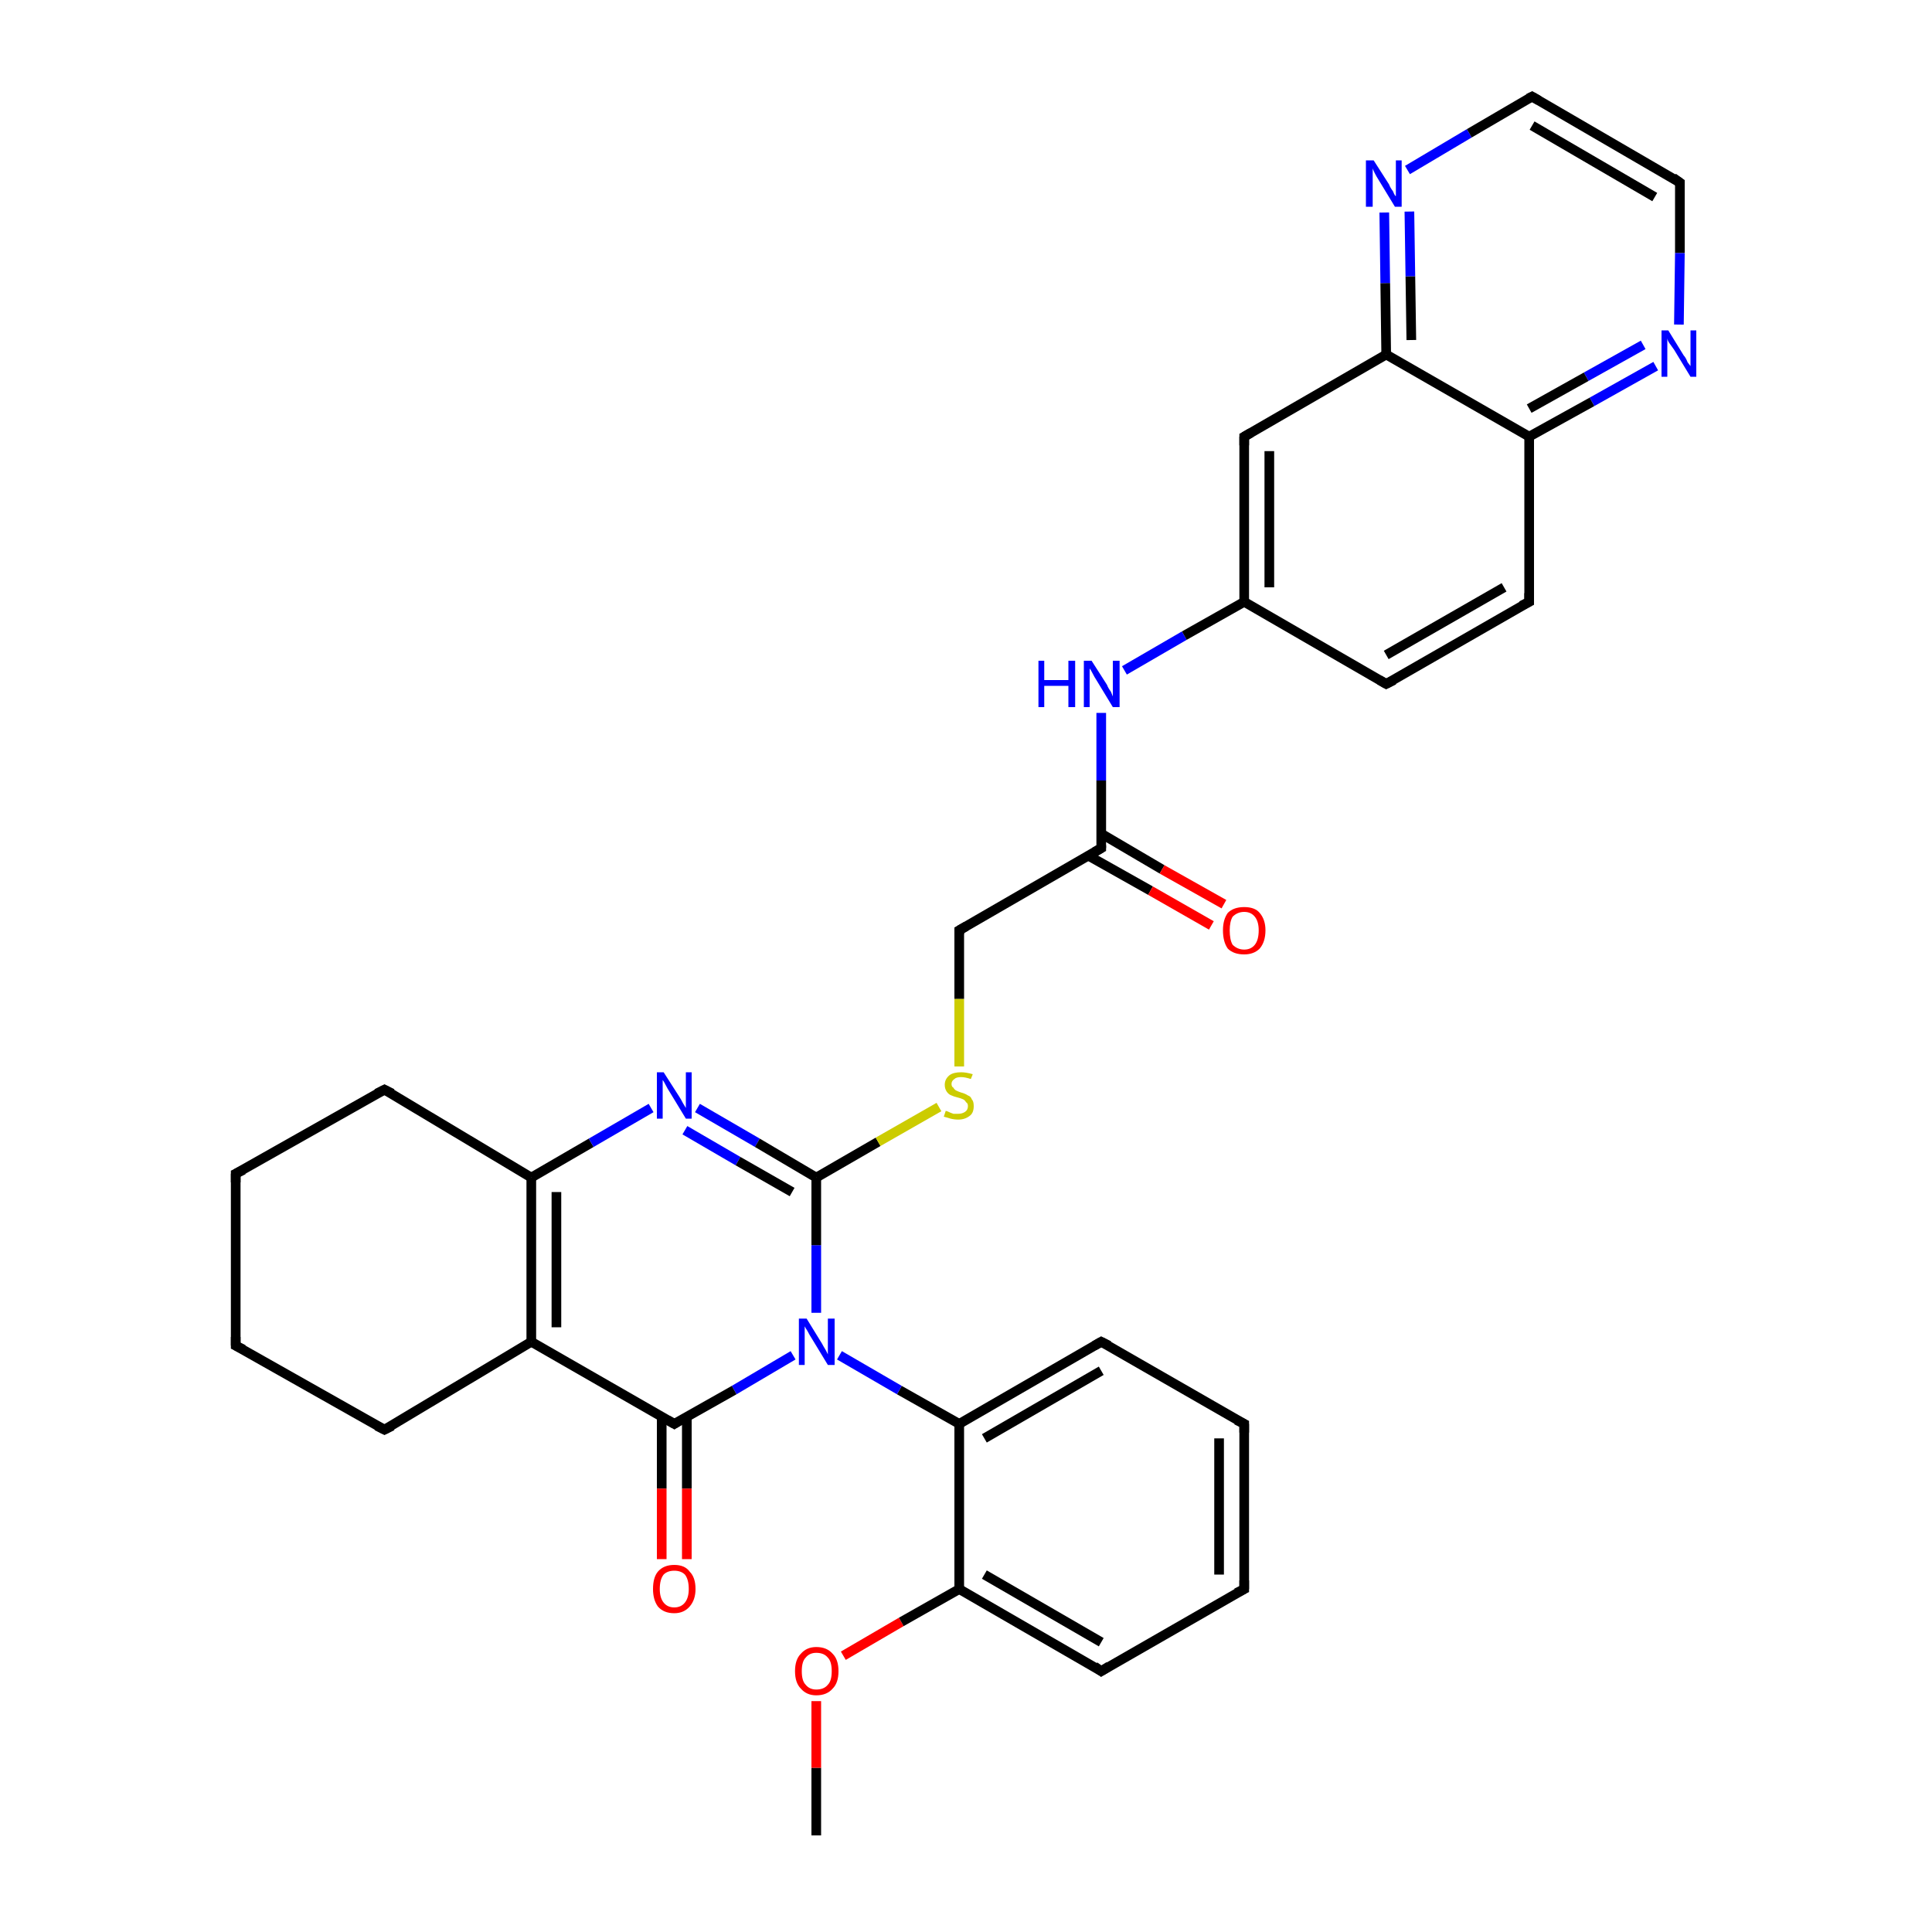 <?xml version='1.0' encoding='iso-8859-1'?>
<svg version='1.1' baseProfile='full'
              xmlns='http://www.w3.org/2000/svg'
                      xmlns:rdkit='http://www.rdkit.org/xml'
                      xmlns:xlink='http://www.w3.org/1999/xlink'
                  xml:space='preserve'
width='200px' height='200px' viewBox='0 0 200 200'>
<!-- END OF HEADER -->
<rect style='opacity:1.0;fill:#FFFFFF;stroke:none' width='200.0' height='200.0' x='0.0' y='0.0'> </rect>
<path class='bond-0 atom-0 atom-1' d='M 84.5,190.0 L 84.5,183.0' style='fill:none;fill-rule:evenodd;stroke:#000000;stroke-width:1.0px;stroke-linecap:butt;stroke-linejoin:miter;stroke-opacity:1' />
<path class='bond-0 atom-0 atom-1' d='M 84.5,183.0 L 84.5,176.1' style='fill:none;fill-rule:evenodd;stroke:#FF0000;stroke-width:1.0px;stroke-linecap:butt;stroke-linejoin:miter;stroke-opacity:1' />
<path class='bond-1 atom-1 atom-2' d='M 87.3,171.4 L 93.3,167.9' style='fill:none;fill-rule:evenodd;stroke:#FF0000;stroke-width:1.0px;stroke-linecap:butt;stroke-linejoin:miter;stroke-opacity:1' />
<path class='bond-1 atom-1 atom-2' d='M 93.3,167.9 L 99.3,164.5' style='fill:none;fill-rule:evenodd;stroke:#000000;stroke-width:1.0px;stroke-linecap:butt;stroke-linejoin:miter;stroke-opacity:1' />
<path class='bond-2 atom-2 atom-3' d='M 99.3,164.5 L 114.0,173.0' style='fill:none;fill-rule:evenodd;stroke:#000000;stroke-width:1.0px;stroke-linecap:butt;stroke-linejoin:miter;stroke-opacity:1' />
<path class='bond-2 atom-2 atom-3' d='M 101.9,163.0 L 114.0,170.0' style='fill:none;fill-rule:evenodd;stroke:#000000;stroke-width:1.0px;stroke-linecap:butt;stroke-linejoin:miter;stroke-opacity:1' />
<path class='bond-3 atom-2 atom-7' d='M 99.3,164.5 L 99.3,147.4' style='fill:none;fill-rule:evenodd;stroke:#000000;stroke-width:1.0px;stroke-linecap:butt;stroke-linejoin:miter;stroke-opacity:1' />
<path class='bond-4 atom-3 atom-4' d='M 114.0,173.0 L 128.8,164.5' style='fill:none;fill-rule:evenodd;stroke:#000000;stroke-width:1.0px;stroke-linecap:butt;stroke-linejoin:miter;stroke-opacity:1' />
<path class='bond-5 atom-4 atom-5' d='M 128.8,164.5 L 128.8,147.4' style='fill:none;fill-rule:evenodd;stroke:#000000;stroke-width:1.0px;stroke-linecap:butt;stroke-linejoin:miter;stroke-opacity:1' />
<path class='bond-5 atom-4 atom-5' d='M 126.2,163.0 L 126.2,148.9' style='fill:none;fill-rule:evenodd;stroke:#000000;stroke-width:1.0px;stroke-linecap:butt;stroke-linejoin:miter;stroke-opacity:1' />
<path class='bond-6 atom-5 atom-6' d='M 128.8,147.4 L 114.0,138.9' style='fill:none;fill-rule:evenodd;stroke:#000000;stroke-width:1.0px;stroke-linecap:butt;stroke-linejoin:miter;stroke-opacity:1' />
<path class='bond-7 atom-6 atom-7' d='M 114.0,138.9 L 99.3,147.4' style='fill:none;fill-rule:evenodd;stroke:#000000;stroke-width:1.0px;stroke-linecap:butt;stroke-linejoin:miter;stroke-opacity:1' />
<path class='bond-7 atom-6 atom-7' d='M 114.0,141.9 L 101.9,148.9' style='fill:none;fill-rule:evenodd;stroke:#000000;stroke-width:1.0px;stroke-linecap:butt;stroke-linejoin:miter;stroke-opacity:1' />
<path class='bond-8 atom-7 atom-8' d='M 99.3,147.4 L 93.1,143.9' style='fill:none;fill-rule:evenodd;stroke:#000000;stroke-width:1.0px;stroke-linecap:butt;stroke-linejoin:miter;stroke-opacity:1' />
<path class='bond-8 atom-7 atom-8' d='M 93.1,143.9 L 86.9,140.3' style='fill:none;fill-rule:evenodd;stroke:#0000FF;stroke-width:1.0px;stroke-linecap:butt;stroke-linejoin:miter;stroke-opacity:1' />
<path class='bond-9 atom-8 atom-9' d='M 82.1,140.3 L 76.0,143.9' style='fill:none;fill-rule:evenodd;stroke:#0000FF;stroke-width:1.0px;stroke-linecap:butt;stroke-linejoin:miter;stroke-opacity:1' />
<path class='bond-9 atom-8 atom-9' d='M 76.0,143.9 L 69.8,147.4' style='fill:none;fill-rule:evenodd;stroke:#000000;stroke-width:1.0px;stroke-linecap:butt;stroke-linejoin:miter;stroke-opacity:1' />
<path class='bond-10 atom-8 atom-18' d='M 84.5,135.9 L 84.5,128.9' style='fill:none;fill-rule:evenodd;stroke:#0000FF;stroke-width:1.0px;stroke-linecap:butt;stroke-linejoin:miter;stroke-opacity:1' />
<path class='bond-10 atom-8 atom-18' d='M 84.5,128.9 L 84.5,121.9' style='fill:none;fill-rule:evenodd;stroke:#000000;stroke-width:1.0px;stroke-linecap:butt;stroke-linejoin:miter;stroke-opacity:1' />
<path class='bond-11 atom-9 atom-10' d='M 68.5,146.7 L 68.5,154.1' style='fill:none;fill-rule:evenodd;stroke:#000000;stroke-width:1.0px;stroke-linecap:butt;stroke-linejoin:miter;stroke-opacity:1' />
<path class='bond-11 atom-9 atom-10' d='M 68.5,154.1 L 68.5,161.4' style='fill:none;fill-rule:evenodd;stroke:#FF0000;stroke-width:1.0px;stroke-linecap:butt;stroke-linejoin:miter;stroke-opacity:1' />
<path class='bond-11 atom-9 atom-10' d='M 71.1,146.7 L 71.1,154.1' style='fill:none;fill-rule:evenodd;stroke:#000000;stroke-width:1.0px;stroke-linecap:butt;stroke-linejoin:miter;stroke-opacity:1' />
<path class='bond-11 atom-9 atom-10' d='M 71.1,154.1 L 71.1,161.4' style='fill:none;fill-rule:evenodd;stroke:#FF0000;stroke-width:1.0px;stroke-linecap:butt;stroke-linejoin:miter;stroke-opacity:1' />
<path class='bond-12 atom-9 atom-11' d='M 69.8,147.4 L 55.0,138.9' style='fill:none;fill-rule:evenodd;stroke:#000000;stroke-width:1.0px;stroke-linecap:butt;stroke-linejoin:miter;stroke-opacity:1' />
<path class='bond-13 atom-11 atom-12' d='M 55.0,138.9 L 39.8,148.0' style='fill:none;fill-rule:evenodd;stroke:#000000;stroke-width:1.0px;stroke-linecap:butt;stroke-linejoin:miter;stroke-opacity:1' />
<path class='bond-14 atom-11 atom-16' d='M 55.0,138.9 L 55.0,121.9' style='fill:none;fill-rule:evenodd;stroke:#000000;stroke-width:1.0px;stroke-linecap:butt;stroke-linejoin:miter;stroke-opacity:1' />
<path class='bond-14 atom-11 atom-16' d='M 57.6,137.4 L 57.6,123.4' style='fill:none;fill-rule:evenodd;stroke:#000000;stroke-width:1.0px;stroke-linecap:butt;stroke-linejoin:miter;stroke-opacity:1' />
<path class='bond-15 atom-12 atom-13' d='M 39.8,148.0 L 24.4,139.3' style='fill:none;fill-rule:evenodd;stroke:#000000;stroke-width:1.0px;stroke-linecap:butt;stroke-linejoin:miter;stroke-opacity:1' />
<path class='bond-16 atom-13 atom-14' d='M 24.4,139.3 L 24.4,121.5' style='fill:none;fill-rule:evenodd;stroke:#000000;stroke-width:1.0px;stroke-linecap:butt;stroke-linejoin:miter;stroke-opacity:1' />
<path class='bond-17 atom-14 atom-15' d='M 24.4,121.5 L 39.8,112.8' style='fill:none;fill-rule:evenodd;stroke:#000000;stroke-width:1.0px;stroke-linecap:butt;stroke-linejoin:miter;stroke-opacity:1' />
<path class='bond-18 atom-15 atom-16' d='M 39.8,112.8 L 55.0,121.9' style='fill:none;fill-rule:evenodd;stroke:#000000;stroke-width:1.0px;stroke-linecap:butt;stroke-linejoin:miter;stroke-opacity:1' />
<path class='bond-19 atom-16 atom-17' d='M 55.0,121.9 L 61.2,118.3' style='fill:none;fill-rule:evenodd;stroke:#000000;stroke-width:1.0px;stroke-linecap:butt;stroke-linejoin:miter;stroke-opacity:1' />
<path class='bond-19 atom-16 atom-17' d='M 61.2,118.3 L 67.4,114.7' style='fill:none;fill-rule:evenodd;stroke:#0000FF;stroke-width:1.0px;stroke-linecap:butt;stroke-linejoin:miter;stroke-opacity:1' />
<path class='bond-20 atom-17 atom-18' d='M 72.2,114.7 L 78.4,118.3' style='fill:none;fill-rule:evenodd;stroke:#0000FF;stroke-width:1.0px;stroke-linecap:butt;stroke-linejoin:miter;stroke-opacity:1' />
<path class='bond-20 atom-17 atom-18' d='M 78.4,118.3 L 84.5,121.9' style='fill:none;fill-rule:evenodd;stroke:#000000;stroke-width:1.0px;stroke-linecap:butt;stroke-linejoin:miter;stroke-opacity:1' />
<path class='bond-20 atom-17 atom-18' d='M 70.9,117.0 L 76.4,120.2' style='fill:none;fill-rule:evenodd;stroke:#0000FF;stroke-width:1.0px;stroke-linecap:butt;stroke-linejoin:miter;stroke-opacity:1' />
<path class='bond-20 atom-17 atom-18' d='M 76.4,120.2 L 82.0,123.4' style='fill:none;fill-rule:evenodd;stroke:#000000;stroke-width:1.0px;stroke-linecap:butt;stroke-linejoin:miter;stroke-opacity:1' />
<path class='bond-21 atom-18 atom-19' d='M 84.5,121.9 L 90.9,118.2' style='fill:none;fill-rule:evenodd;stroke:#000000;stroke-width:1.0px;stroke-linecap:butt;stroke-linejoin:miter;stroke-opacity:1' />
<path class='bond-21 atom-18 atom-19' d='M 90.9,118.2 L 97.2,114.6' style='fill:none;fill-rule:evenodd;stroke:#CCCC00;stroke-width:1.0px;stroke-linecap:butt;stroke-linejoin:miter;stroke-opacity:1' />
<path class='bond-22 atom-19 atom-20' d='M 99.3,110.4 L 99.3,103.4' style='fill:none;fill-rule:evenodd;stroke:#CCCC00;stroke-width:1.0px;stroke-linecap:butt;stroke-linejoin:miter;stroke-opacity:1' />
<path class='bond-22 atom-19 atom-20' d='M 99.3,103.4 L 99.3,96.3' style='fill:none;fill-rule:evenodd;stroke:#000000;stroke-width:1.0px;stroke-linecap:butt;stroke-linejoin:miter;stroke-opacity:1' />
<path class='bond-23 atom-20 atom-21' d='M 99.3,96.3 L 114.0,87.8' style='fill:none;fill-rule:evenodd;stroke:#000000;stroke-width:1.0px;stroke-linecap:butt;stroke-linejoin:miter;stroke-opacity:1' />
<path class='bond-24 atom-21 atom-22' d='M 112.7,88.6 L 119.1,92.2' style='fill:none;fill-rule:evenodd;stroke:#000000;stroke-width:1.0px;stroke-linecap:butt;stroke-linejoin:miter;stroke-opacity:1' />
<path class='bond-24 atom-21 atom-22' d='M 119.1,92.2 L 125.4,95.8' style='fill:none;fill-rule:evenodd;stroke:#FF0000;stroke-width:1.0px;stroke-linecap:butt;stroke-linejoin:miter;stroke-opacity:1' />
<path class='bond-24 atom-21 atom-22' d='M 114.0,86.3 L 120.3,90.0' style='fill:none;fill-rule:evenodd;stroke:#000000;stroke-width:1.0px;stroke-linecap:butt;stroke-linejoin:miter;stroke-opacity:1' />
<path class='bond-24 atom-21 atom-22' d='M 120.3,90.0 L 126.7,93.6' style='fill:none;fill-rule:evenodd;stroke:#FF0000;stroke-width:1.0px;stroke-linecap:butt;stroke-linejoin:miter;stroke-opacity:1' />
<path class='bond-25 atom-21 atom-23' d='M 114.0,87.8 L 114.0,80.8' style='fill:none;fill-rule:evenodd;stroke:#000000;stroke-width:1.0px;stroke-linecap:butt;stroke-linejoin:miter;stroke-opacity:1' />
<path class='bond-25 atom-21 atom-23' d='M 114.0,80.8 L 114.0,73.8' style='fill:none;fill-rule:evenodd;stroke:#0000FF;stroke-width:1.0px;stroke-linecap:butt;stroke-linejoin:miter;stroke-opacity:1' />
<path class='bond-26 atom-23 atom-24' d='M 116.4,69.4 L 122.6,65.8' style='fill:none;fill-rule:evenodd;stroke:#0000FF;stroke-width:1.0px;stroke-linecap:butt;stroke-linejoin:miter;stroke-opacity:1' />
<path class='bond-26 atom-23 atom-24' d='M 122.6,65.8 L 128.8,62.3' style='fill:none;fill-rule:evenodd;stroke:#000000;stroke-width:1.0px;stroke-linecap:butt;stroke-linejoin:miter;stroke-opacity:1' />
<path class='bond-27 atom-24 atom-25' d='M 128.8,62.3 L 128.8,45.2' style='fill:none;fill-rule:evenodd;stroke:#000000;stroke-width:1.0px;stroke-linecap:butt;stroke-linejoin:miter;stroke-opacity:1' />
<path class='bond-27 atom-24 atom-25' d='M 131.4,60.8 L 131.4,46.7' style='fill:none;fill-rule:evenodd;stroke:#000000;stroke-width:1.0px;stroke-linecap:butt;stroke-linejoin:miter;stroke-opacity:1' />
<path class='bond-28 atom-24 atom-33' d='M 128.8,62.3 L 143.5,70.8' style='fill:none;fill-rule:evenodd;stroke:#000000;stroke-width:1.0px;stroke-linecap:butt;stroke-linejoin:miter;stroke-opacity:1' />
<path class='bond-29 atom-25 atom-26' d='M 128.8,45.2 L 143.5,36.7' style='fill:none;fill-rule:evenodd;stroke:#000000;stroke-width:1.0px;stroke-linecap:butt;stroke-linejoin:miter;stroke-opacity:1' />
<path class='bond-30 atom-26 atom-27' d='M 143.5,36.7 L 143.4,29.3' style='fill:none;fill-rule:evenodd;stroke:#000000;stroke-width:1.0px;stroke-linecap:butt;stroke-linejoin:miter;stroke-opacity:1' />
<path class='bond-30 atom-26 atom-27' d='M 143.4,29.3 L 143.3,22.0' style='fill:none;fill-rule:evenodd;stroke:#0000FF;stroke-width:1.0px;stroke-linecap:butt;stroke-linejoin:miter;stroke-opacity:1' />
<path class='bond-30 atom-26 atom-27' d='M 146.1,35.2 L 146.0,28.6' style='fill:none;fill-rule:evenodd;stroke:#000000;stroke-width:1.0px;stroke-linecap:butt;stroke-linejoin:miter;stroke-opacity:1' />
<path class='bond-30 atom-26 atom-27' d='M 146.0,28.6 L 145.9,21.9' style='fill:none;fill-rule:evenodd;stroke:#0000FF;stroke-width:1.0px;stroke-linecap:butt;stroke-linejoin:miter;stroke-opacity:1' />
<path class='bond-31 atom-26 atom-31' d='M 143.5,36.7 L 158.3,45.2' style='fill:none;fill-rule:evenodd;stroke:#000000;stroke-width:1.0px;stroke-linecap:butt;stroke-linejoin:miter;stroke-opacity:1' />
<path class='bond-32 atom-27 atom-28' d='M 145.7,17.6 L 152.1,13.8' style='fill:none;fill-rule:evenodd;stroke:#0000FF;stroke-width:1.0px;stroke-linecap:butt;stroke-linejoin:miter;stroke-opacity:1' />
<path class='bond-32 atom-27 atom-28' d='M 152.1,13.8 L 158.6,10.0' style='fill:none;fill-rule:evenodd;stroke:#000000;stroke-width:1.0px;stroke-linecap:butt;stroke-linejoin:miter;stroke-opacity:1' />
<path class='bond-33 atom-28 atom-29' d='M 158.6,10.0 L 173.9,18.9' style='fill:none;fill-rule:evenodd;stroke:#000000;stroke-width:1.0px;stroke-linecap:butt;stroke-linejoin:miter;stroke-opacity:1' />
<path class='bond-33 atom-28 atom-29' d='M 158.6,13.0 L 171.3,20.4' style='fill:none;fill-rule:evenodd;stroke:#000000;stroke-width:1.0px;stroke-linecap:butt;stroke-linejoin:miter;stroke-opacity:1' />
<path class='bond-34 atom-29 atom-30' d='M 173.9,18.9 L 173.9,26.2' style='fill:none;fill-rule:evenodd;stroke:#000000;stroke-width:1.0px;stroke-linecap:butt;stroke-linejoin:miter;stroke-opacity:1' />
<path class='bond-34 atom-29 atom-30' d='M 173.9,26.2 L 173.8,33.6' style='fill:none;fill-rule:evenodd;stroke:#0000FF;stroke-width:1.0px;stroke-linecap:butt;stroke-linejoin:miter;stroke-opacity:1' />
<path class='bond-35 atom-30 atom-31' d='M 171.4,37.9 L 164.8,41.6' style='fill:none;fill-rule:evenodd;stroke:#0000FF;stroke-width:1.0px;stroke-linecap:butt;stroke-linejoin:miter;stroke-opacity:1' />
<path class='bond-35 atom-30 atom-31' d='M 164.8,41.6 L 158.3,45.2' style='fill:none;fill-rule:evenodd;stroke:#000000;stroke-width:1.0px;stroke-linecap:butt;stroke-linejoin:miter;stroke-opacity:1' />
<path class='bond-35 atom-30 atom-31' d='M 170.1,35.7 L 164.2,39.0' style='fill:none;fill-rule:evenodd;stroke:#0000FF;stroke-width:1.0px;stroke-linecap:butt;stroke-linejoin:miter;stroke-opacity:1' />
<path class='bond-35 atom-30 atom-31' d='M 164.2,39.0 L 158.3,42.3' style='fill:none;fill-rule:evenodd;stroke:#000000;stroke-width:1.0px;stroke-linecap:butt;stroke-linejoin:miter;stroke-opacity:1' />
<path class='bond-36 atom-31 atom-32' d='M 158.3,45.2 L 158.3,62.3' style='fill:none;fill-rule:evenodd;stroke:#000000;stroke-width:1.0px;stroke-linecap:butt;stroke-linejoin:miter;stroke-opacity:1' />
<path class='bond-37 atom-32 atom-33' d='M 158.3,62.3 L 143.5,70.8' style='fill:none;fill-rule:evenodd;stroke:#000000;stroke-width:1.0px;stroke-linecap:butt;stroke-linejoin:miter;stroke-opacity:1' />
<path class='bond-37 atom-32 atom-33' d='M 155.7,60.8 L 143.5,67.8' style='fill:none;fill-rule:evenodd;stroke:#000000;stroke-width:1.0px;stroke-linecap:butt;stroke-linejoin:miter;stroke-opacity:1' />
<path d='M 113.3,172.5 L 114.0,173.0 L 114.8,172.5' style='fill:none;stroke:#000000;stroke-width:1.0px;stroke-linecap:butt;stroke-linejoin:miter;stroke-opacity:1;' />
<path d='M 128.0,164.9 L 128.8,164.5 L 128.8,163.6' style='fill:none;stroke:#000000;stroke-width:1.0px;stroke-linecap:butt;stroke-linejoin:miter;stroke-opacity:1;' />
<path d='M 128.8,148.3 L 128.8,147.4 L 128.0,147.0' style='fill:none;stroke:#000000;stroke-width:1.0px;stroke-linecap:butt;stroke-linejoin:miter;stroke-opacity:1;' />
<path d='M 114.8,139.3 L 114.0,138.9 L 113.3,139.3' style='fill:none;stroke:#000000;stroke-width:1.0px;stroke-linecap:butt;stroke-linejoin:miter;stroke-opacity:1;' />
<path d='M 70.1,147.2 L 69.8,147.4 L 69.1,147.0' style='fill:none;stroke:#000000;stroke-width:1.0px;stroke-linecap:butt;stroke-linejoin:miter;stroke-opacity:1;' />
<path d='M 40.6,147.6 L 39.8,148.0 L 39.0,147.6' style='fill:none;stroke:#000000;stroke-width:1.0px;stroke-linecap:butt;stroke-linejoin:miter;stroke-opacity:1;' />
<path d='M 25.2,139.7 L 24.4,139.3 L 24.4,138.4' style='fill:none;stroke:#000000;stroke-width:1.0px;stroke-linecap:butt;stroke-linejoin:miter;stroke-opacity:1;' />
<path d='M 24.4,122.4 L 24.4,121.5 L 25.2,121.1' style='fill:none;stroke:#000000;stroke-width:1.0px;stroke-linecap:butt;stroke-linejoin:miter;stroke-opacity:1;' />
<path d='M 39.0,113.2 L 39.8,112.8 L 40.6,113.2' style='fill:none;stroke:#000000;stroke-width:1.0px;stroke-linecap:butt;stroke-linejoin:miter;stroke-opacity:1;' />
<path d='M 99.3,96.7 L 99.3,96.3 L 100.0,95.9' style='fill:none;stroke:#000000;stroke-width:1.0px;stroke-linecap:butt;stroke-linejoin:miter;stroke-opacity:1;' />
<path d='M 113.3,88.2 L 114.0,87.8 L 114.0,87.5' style='fill:none;stroke:#000000;stroke-width:1.0px;stroke-linecap:butt;stroke-linejoin:miter;stroke-opacity:1;' />
<path d='M 128.8,46.1 L 128.8,45.2 L 129.5,44.8' style='fill:none;stroke:#000000;stroke-width:1.0px;stroke-linecap:butt;stroke-linejoin:miter;stroke-opacity:1;' />
<path d='M 158.2,10.2 L 158.6,10.0 L 159.3,10.4' style='fill:none;stroke:#000000;stroke-width:1.0px;stroke-linecap:butt;stroke-linejoin:miter;stroke-opacity:1;' />
<path d='M 173.2,18.4 L 173.9,18.9 L 173.9,19.2' style='fill:none;stroke:#000000;stroke-width:1.0px;stroke-linecap:butt;stroke-linejoin:miter;stroke-opacity:1;' />
<path d='M 158.3,61.4 L 158.3,62.3 L 157.5,62.7' style='fill:none;stroke:#000000;stroke-width:1.0px;stroke-linecap:butt;stroke-linejoin:miter;stroke-opacity:1;' />
<path d='M 142.8,70.4 L 143.5,70.8 L 144.3,70.4' style='fill:none;stroke:#000000;stroke-width:1.0px;stroke-linecap:butt;stroke-linejoin:miter;stroke-opacity:1;' />
<path class='atom-1' d='M 82.3 173.0
Q 82.3 171.8, 82.9 171.2
Q 83.5 170.5, 84.5 170.5
Q 85.6 170.5, 86.2 171.2
Q 86.8 171.8, 86.8 173.0
Q 86.8 174.2, 86.2 174.8
Q 85.6 175.5, 84.5 175.5
Q 83.5 175.5, 82.9 174.8
Q 82.3 174.2, 82.3 173.0
M 84.5 174.9
Q 85.3 174.9, 85.7 174.4
Q 86.1 174.0, 86.1 173.0
Q 86.1 172.0, 85.7 171.6
Q 85.3 171.1, 84.5 171.1
Q 83.8 171.1, 83.4 171.6
Q 83.0 172.0, 83.0 173.0
Q 83.0 174.0, 83.4 174.4
Q 83.8 174.9, 84.5 174.9
' fill='#FF0000'/>
<path class='atom-8' d='M 83.5 136.5
L 85.1 139.1
Q 85.2 139.3, 85.5 139.8
Q 85.7 140.2, 85.7 140.2
L 85.7 136.5
L 86.4 136.5
L 86.4 141.3
L 85.7 141.3
L 84.0 138.5
Q 83.8 138.2, 83.6 137.8
Q 83.4 137.5, 83.3 137.3
L 83.3 141.3
L 82.7 141.3
L 82.7 136.5
L 83.5 136.5
' fill='#0000FF'/>
<path class='atom-10' d='M 67.6 164.5
Q 67.6 163.3, 68.1 162.7
Q 68.7 162.0, 69.8 162.0
Q 70.9 162.0, 71.4 162.7
Q 72.0 163.3, 72.0 164.5
Q 72.0 165.6, 71.4 166.3
Q 70.8 167.0, 69.8 167.0
Q 68.7 167.0, 68.1 166.3
Q 67.6 165.6, 67.6 164.5
M 69.8 166.4
Q 70.5 166.4, 70.9 165.9
Q 71.3 165.4, 71.3 164.5
Q 71.3 163.5, 70.9 163.0
Q 70.5 162.6, 69.8 162.6
Q 69.1 162.6, 68.7 163.0
Q 68.3 163.5, 68.3 164.5
Q 68.3 165.4, 68.7 165.9
Q 69.1 166.4, 69.8 166.4
' fill='#FF0000'/>
<path class='atom-17' d='M 68.7 111.0
L 70.3 113.5
Q 70.5 113.8, 70.7 114.2
Q 71.0 114.7, 71.0 114.7
L 71.0 111.0
L 71.6 111.0
L 71.6 115.8
L 71.0 115.8
L 69.3 113.0
Q 69.1 112.7, 68.9 112.3
Q 68.7 111.9, 68.6 111.8
L 68.6 115.8
L 68.0 115.8
L 68.0 111.0
L 68.7 111.0
' fill='#0000FF'/>
<path class='atom-19' d='M 97.9 115.0
Q 98.0 115.0, 98.2 115.1
Q 98.4 115.2, 98.7 115.3
Q 98.9 115.3, 99.2 115.3
Q 99.6 115.3, 99.9 115.1
Q 100.2 114.9, 100.2 114.5
Q 100.2 114.2, 100.0 114.1
Q 99.9 113.9, 99.7 113.8
Q 99.5 113.7, 99.1 113.6
Q 98.7 113.5, 98.5 113.4
Q 98.2 113.3, 98.0 113.0
Q 97.8 112.7, 97.8 112.3
Q 97.8 111.7, 98.3 111.3
Q 98.7 111.0, 99.5 111.0
Q 100.0 111.0, 100.7 111.2
L 100.5 111.7
Q 99.9 111.5, 99.5 111.5
Q 99.0 111.5, 98.8 111.7
Q 98.5 111.9, 98.5 112.2
Q 98.5 112.5, 98.7 112.6
Q 98.8 112.8, 99.0 112.9
Q 99.2 113.0, 99.5 113.1
Q 99.9 113.2, 100.2 113.4
Q 100.5 113.5, 100.6 113.8
Q 100.8 114.0, 100.8 114.5
Q 100.8 115.2, 100.4 115.5
Q 99.9 115.9, 99.2 115.9
Q 98.8 115.9, 98.4 115.8
Q 98.1 115.7, 97.7 115.6
L 97.9 115.0
' fill='#CCCC00'/>
<path class='atom-22' d='M 126.6 96.3
Q 126.6 95.2, 127.1 94.5
Q 127.7 93.9, 128.8 93.9
Q 129.9 93.9, 130.4 94.5
Q 131.0 95.2, 131.0 96.3
Q 131.0 97.5, 130.4 98.2
Q 129.8 98.8, 128.8 98.8
Q 127.7 98.8, 127.1 98.2
Q 126.6 97.5, 126.6 96.3
M 128.8 98.3
Q 129.5 98.3, 129.9 97.8
Q 130.3 97.3, 130.3 96.3
Q 130.3 95.4, 129.9 94.9
Q 129.5 94.4, 128.8 94.4
Q 128.1 94.4, 127.6 94.9
Q 127.3 95.4, 127.3 96.3
Q 127.3 97.3, 127.6 97.8
Q 128.1 98.3, 128.8 98.3
' fill='#FF0000'/>
<path class='atom-23' d='M 107.5 68.4
L 108.1 68.4
L 108.1 70.4
L 110.6 70.4
L 110.6 68.4
L 111.3 68.4
L 111.3 73.2
L 110.6 73.2
L 110.6 71.0
L 108.1 71.0
L 108.1 73.2
L 107.5 73.2
L 107.5 68.4
' fill='#0000FF'/>
<path class='atom-23' d='M 113.0 68.4
L 114.6 70.9
Q 114.7 71.2, 115.0 71.6
Q 115.2 72.1, 115.2 72.1
L 115.2 68.4
L 115.9 68.4
L 115.9 73.2
L 115.2 73.2
L 113.5 70.4
Q 113.3 70.1, 113.1 69.7
Q 112.9 69.3, 112.8 69.2
L 112.8 73.2
L 112.2 73.2
L 112.2 68.4
L 113.0 68.4
' fill='#0000FF'/>
<path class='atom-27' d='M 142.2 16.6
L 143.8 19.1
Q 143.9 19.4, 144.2 19.8
Q 144.4 20.3, 144.5 20.3
L 144.5 16.6
L 145.1 16.6
L 145.1 21.4
L 144.4 21.4
L 142.7 18.6
Q 142.5 18.3, 142.3 17.9
Q 142.1 17.5, 142.1 17.4
L 142.1 21.4
L 141.4 21.4
L 141.4 16.6
L 142.2 16.6
' fill='#0000FF'/>
<path class='atom-30' d='M 172.7 34.2
L 174.3 36.8
Q 174.5 37.0, 174.7 37.5
Q 175.0 37.9, 175.0 37.9
L 175.0 34.2
L 175.6 34.2
L 175.6 39.0
L 175.0 39.0
L 173.3 36.2
Q 173.1 35.9, 172.8 35.5
Q 172.6 35.2, 172.6 35.0
L 172.6 39.0
L 172.0 39.0
L 172.0 34.2
L 172.7 34.2
' fill='#0000FF'/>
</svg>
